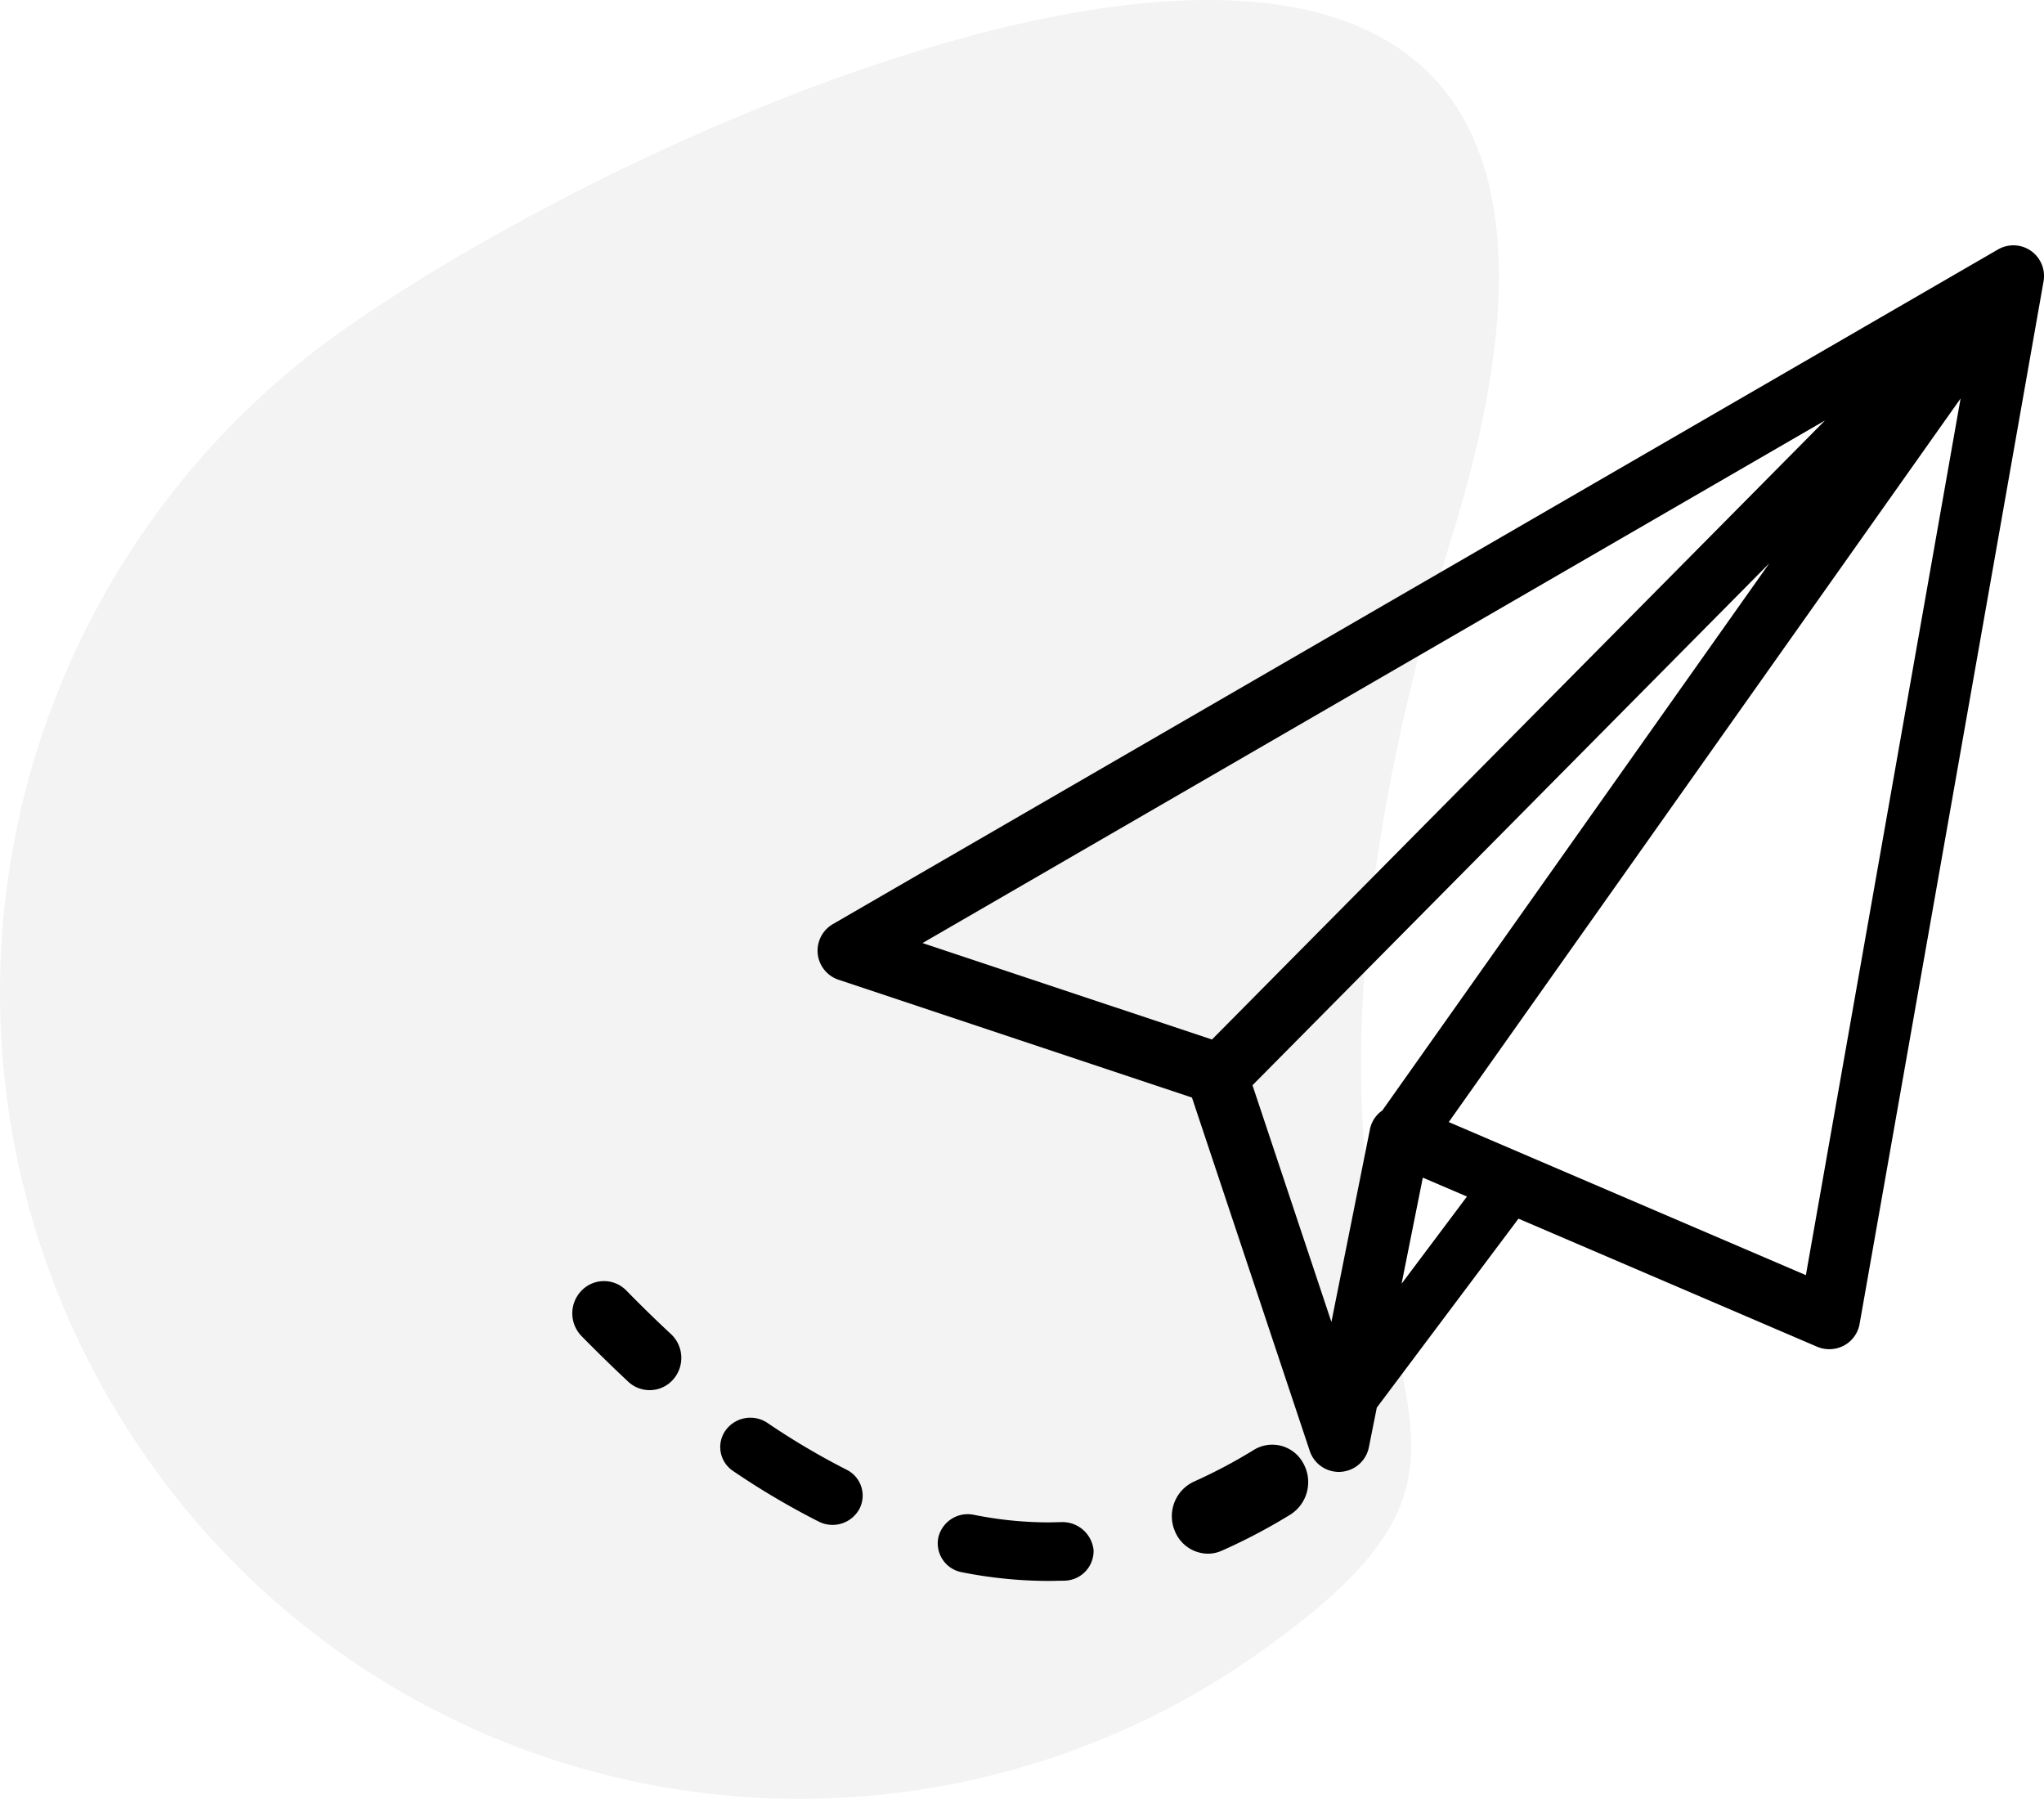 <svg xmlns="http://www.w3.org/2000/svg" id="b9eca3d6-28bc-461d-b7b7-78a67414a1df" data-name="Layer 1" width="75" height="66" viewBox="0 0 75 66"><path id="e8e1efff-1bb1-451f-968d-97e93845e0a0" data-name="Fill-1-Copy-4" d="M53.365,19.386c-9.869,32.285,6.123,31.833-7.139,41.231A29.194,29.194,0,0,1,5.339,53.418a29.753,29.753,0,0,1,7.138-41.23C25.74,2.79,63.234-12.899,53.365,19.386" style="fill-rule:evenodd;opacity:0.05"></path><path d="M74.52,9.202a1.128,1.128,0,0,0-1.208-.05l-42.75,24.75a1.125,1.125,0,0,0,.207,2.042l12.967,4.322,4.323,12.966A1.125,1.125,0,0,0,49.126,54a.624.624,0,0,0,.07-.003,1.123,1.123,0,0,0,1.032-.902l.291-1.454,5.198-6.932,10.966,4.702a1.149,1.149,0,0,0,.978-.047,1.125,1.125,0,0,0,.573-.794l6.75-38.25A1.129,1.129,0,0,0,74.52,9.202ZM66.964,15.426,44.47,38.137,33.85,34.598ZM50.721,40.74a1.102,1.102,0,0,0-.449.665L48.853,48.5,45.957,39.814,64.921,20.666Zm.707,6.356.779-3.892,1.62.694Zm14.835-.315L53.159,41.165l18.78-26.545Z" style="fill-rule:evenodd"></path><path d="M22.983,47.346a1.147,1.147,0,0,0-1.642,0,1.196,1.196,0,0,0-.003,1.671q.844.859,1.714,1.674a1.15,1.15,0,0,0,1.642-.074,1.198,1.198,0,0,0-.071-1.671C24.068,48.431,23.521,47.896,22.983,47.346Z" style="fill-rule:evenodd"></path><path d="M38.984,55.841l-.495.011a14.037,14.037,0,0,1-2.756-.278,1.107,1.107,0,0,0-1.304.837,1.077,1.077,0,0,0,.862,1.269A16.475,16.475,0,0,0,38.489,58l.574-.01a1.089,1.089,0,0,0,1.064-1.114A1.148,1.148,0,0,0,38.984,55.841Z" style="fill-rule:evenodd"></path><path d="M31.06,53.918a26.948,26.948,0,0,1-2.895-1.712,1.123,1.123,0,0,0-1.54.268,1.054,1.054,0,0,0,.276,1.494,28.468,28.468,0,0,0,3.139,1.854,1.122,1.122,0,0,0,1.49-.457A1.058,1.058,0,0,0,31.06,53.918Z" style="fill-rule:evenodd"></path><path d="M46.011,53.19a19.012,19.012,0,0,1-2.205,1.167,1.398,1.398,0,0,0-.701,1.804A1.32,1.32,0,0,0,44.32,57a1.239,1.239,0,0,0,.514-.111A21.187,21.187,0,0,0,47.35,55.564a1.412,1.412,0,0,0,.469-1.884A1.29,1.29,0,0,0,46.011,53.19Z" style="fill-rule:evenodd"></path></svg>